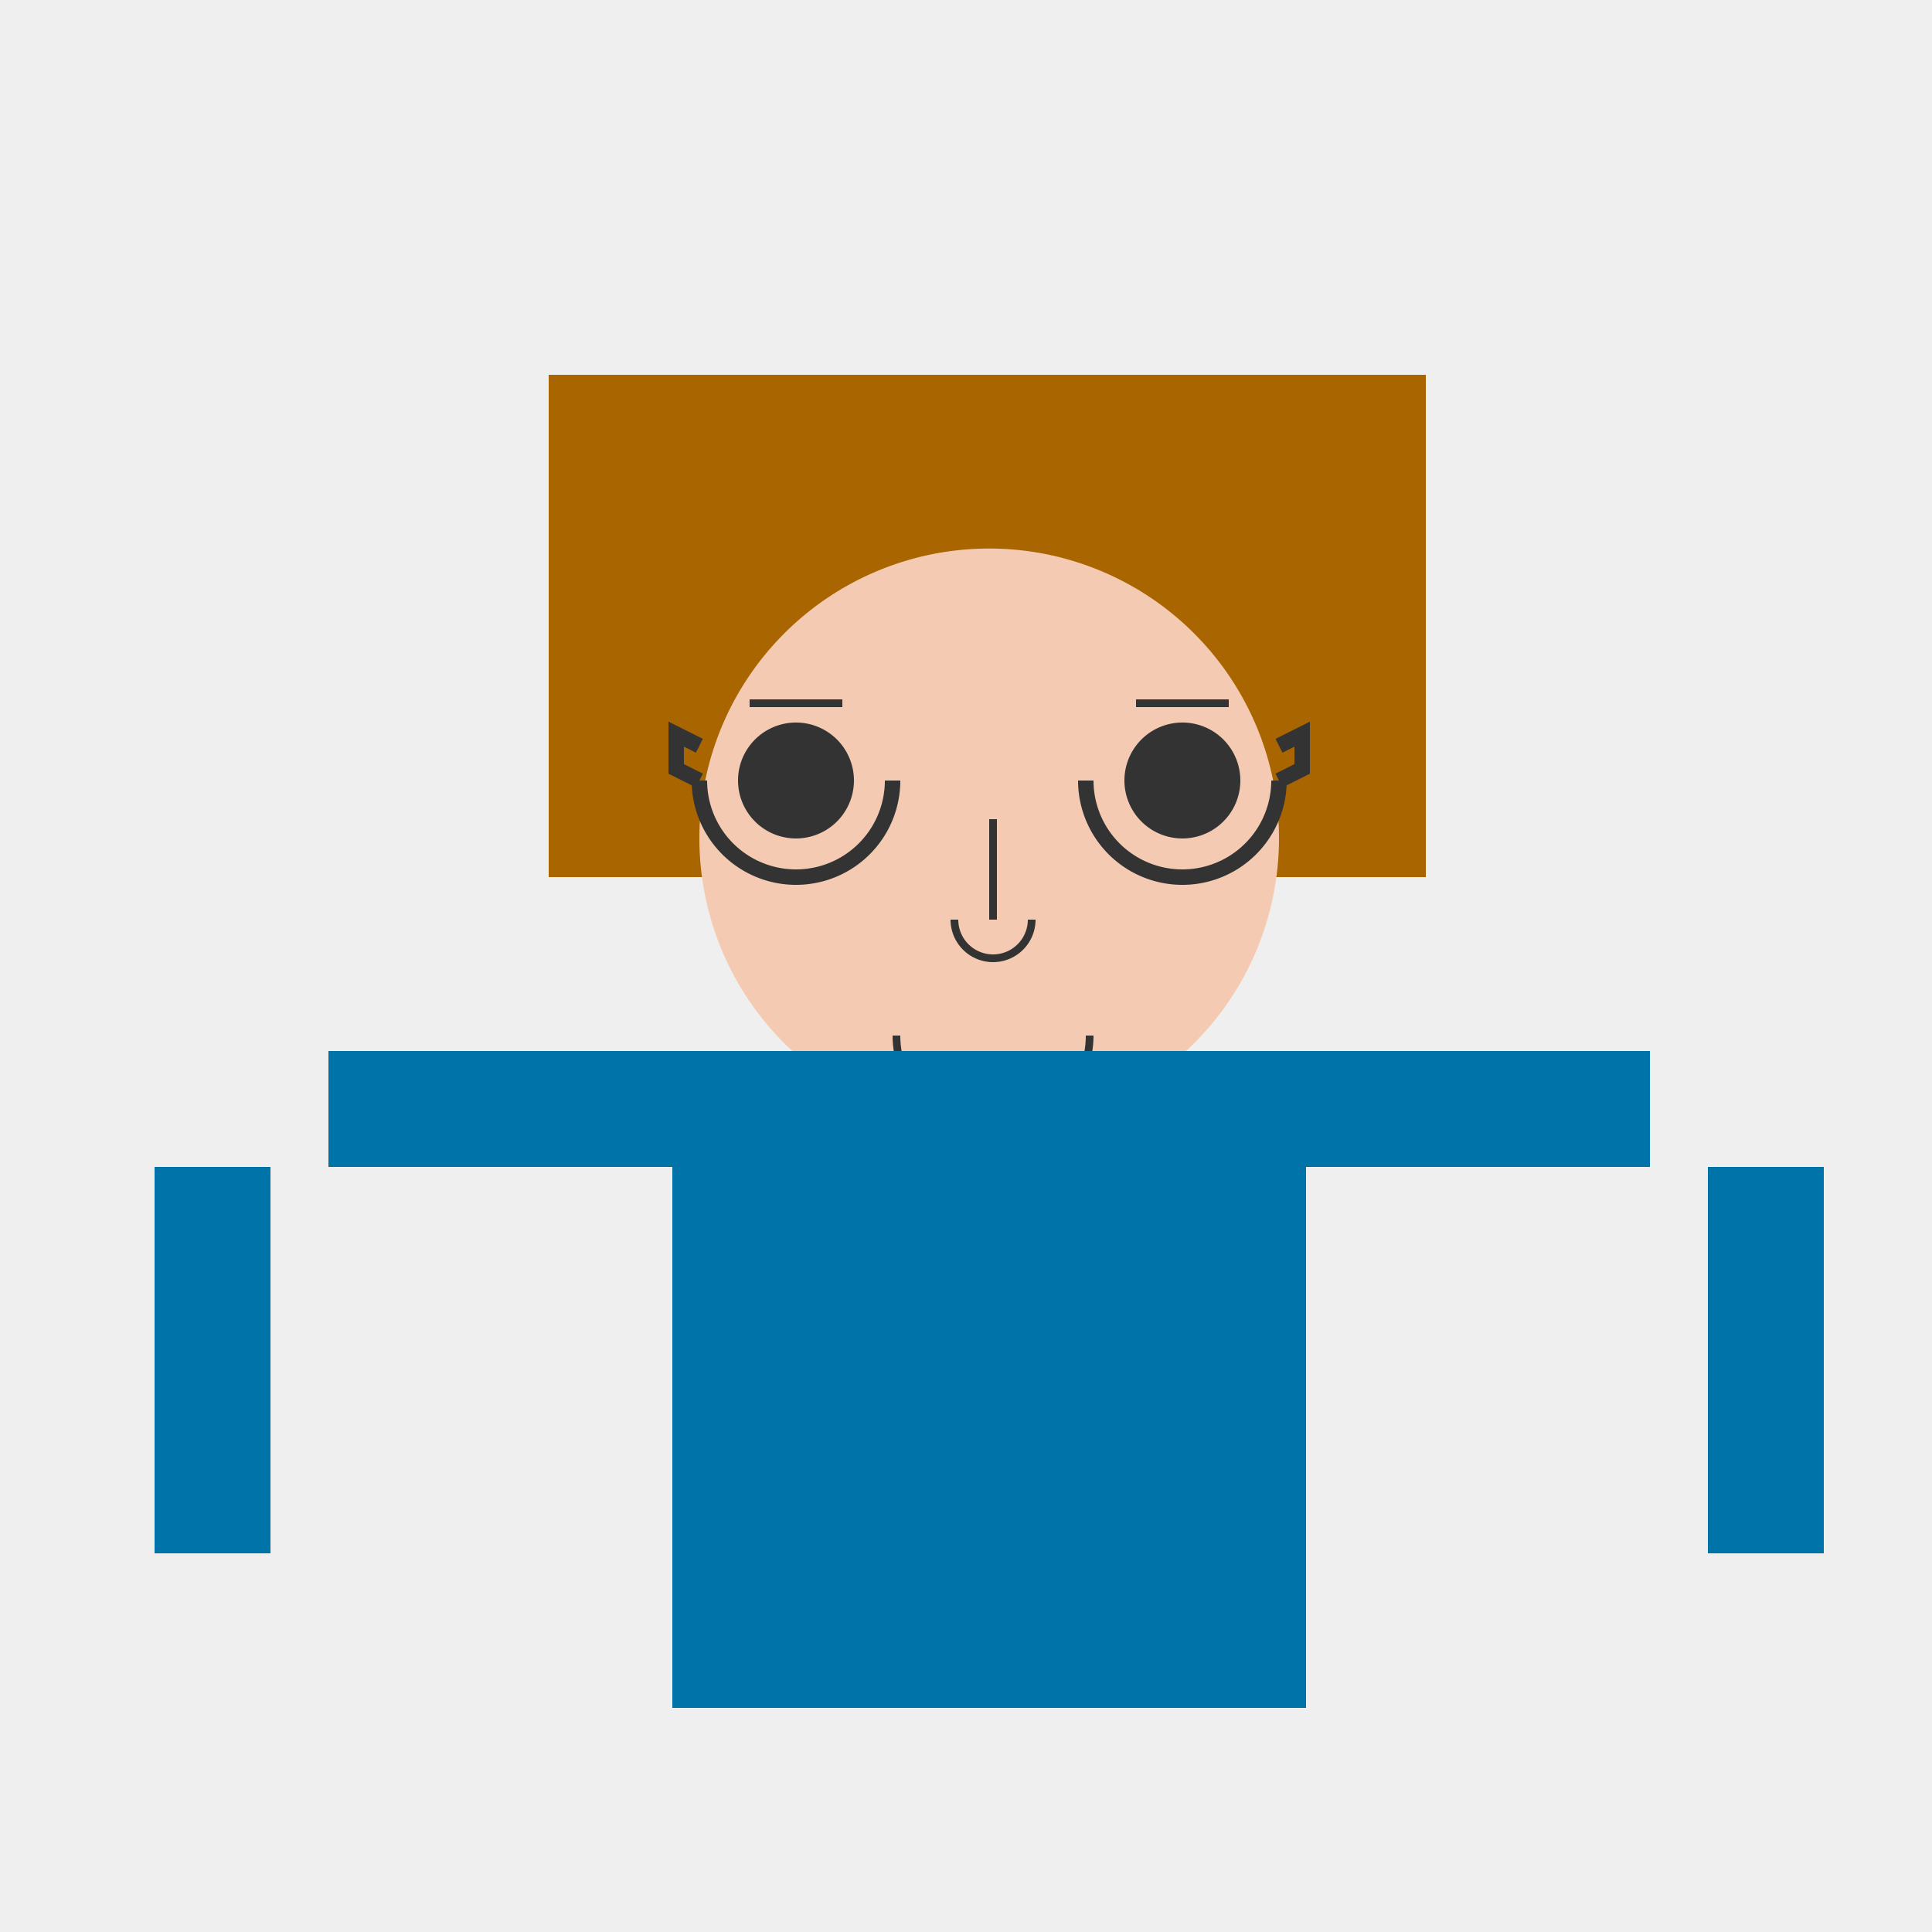 <!--

Generated by DrawGPT.
Free, open source, AI generated images in SVG, PNG, and HTML Canvas format.
https://drawgpt.ai

Created: 2023-09-26T06:52:45.249Z
Link: https://drawgpt.ai/prompt/32408/

-->
<svg xmlns="http://www.w3.org/2000/svg" xmlns:xlink="http://www.w3.org/1999/xlink" width="500" height="500"><defs/><g><rect fill="#EFEFEF" stroke="none" x="0" y="0" width="512" height="512"/><rect fill="#A86500" stroke="none" x="142" y="97" width="227" height="130"/><path fill="#F4CBB2" stroke="none" paint-order="stroke fill markers" d=" M 331 217 A 75 75 0 1 1 331 216.925"/><path fill="none" stroke="#333333" paint-order="fill stroke markers" d=" M 231 202 A 25 25 0 0 1 181 202" stroke-miterlimit="10" stroke-width="4" stroke-dasharray=""/><path fill="none" stroke="#333333" paint-order="fill stroke markers" d=" M 331 202 A 25 25 0 0 1 281 202" stroke-miterlimit="10" stroke-width="4" stroke-dasharray=""/><path fill="none" stroke="#333333" paint-order="fill stroke markers" d=" M 181 202 L 175 199 L 175 190 L 181 193" stroke-miterlimit="10" stroke-width="4" stroke-dasharray=""/><path fill="none" stroke="#333333" paint-order="fill stroke markers" d=" M 331 202 L 337 199 L 337 190 L 331 193" stroke-miterlimit="10" stroke-width="4" stroke-dasharray=""/><path fill="#333333" stroke="none" paint-order="stroke fill markers" d=" M 221 202 A 15 15 0 1 1 221 201.985"/><path fill="#333333" stroke="none" paint-order="stroke fill markers" d=" M 321 202 A 15 15 0 1 1 321 201.985"/><path fill="none" stroke="#333333" paint-order="fill stroke markers" d=" M 194 182 L 218 182" stroke-miterlimit="10" stroke-width="2" stroke-dasharray=""/><path fill="none" stroke="#333333" paint-order="fill stroke markers" d=" M 294 182 L 318 182" stroke-miterlimit="10" stroke-width="2" stroke-dasharray=""/><path fill="none" stroke="#333333" paint-order="fill stroke markers" d=" M 257 212 L 257 238" stroke-miterlimit="10" stroke-width="2" stroke-dasharray=""/><path fill="none" stroke="#333333" paint-order="fill stroke markers" d=" M 267 238 A 10 10 0 0 1 247 238" stroke-miterlimit="10" stroke-width="2" stroke-dasharray=""/><path fill="none" stroke="#333333" paint-order="fill stroke markers" d=" M 282 268 A 25 25 0 0 1 232 268" stroke-miterlimit="10" stroke-width="2" stroke-dasharray=""/><rect fill="#0074A8" stroke="none" x="174" y="272" width="164" height="170"/><rect fill="#0074A8" stroke="none" x="85" y="272" width="89" height="30"/><rect fill="#0074A8" stroke="none" x="338" y="272" width="89" height="30"/><rect fill="#0074A8" stroke="none" x="40" y="302" width="30" height="100"/><rect fill="#0074A8" stroke="none" x="442" y="302" width="30" height="100"/><path fill="none" stroke="none"/></g></svg>